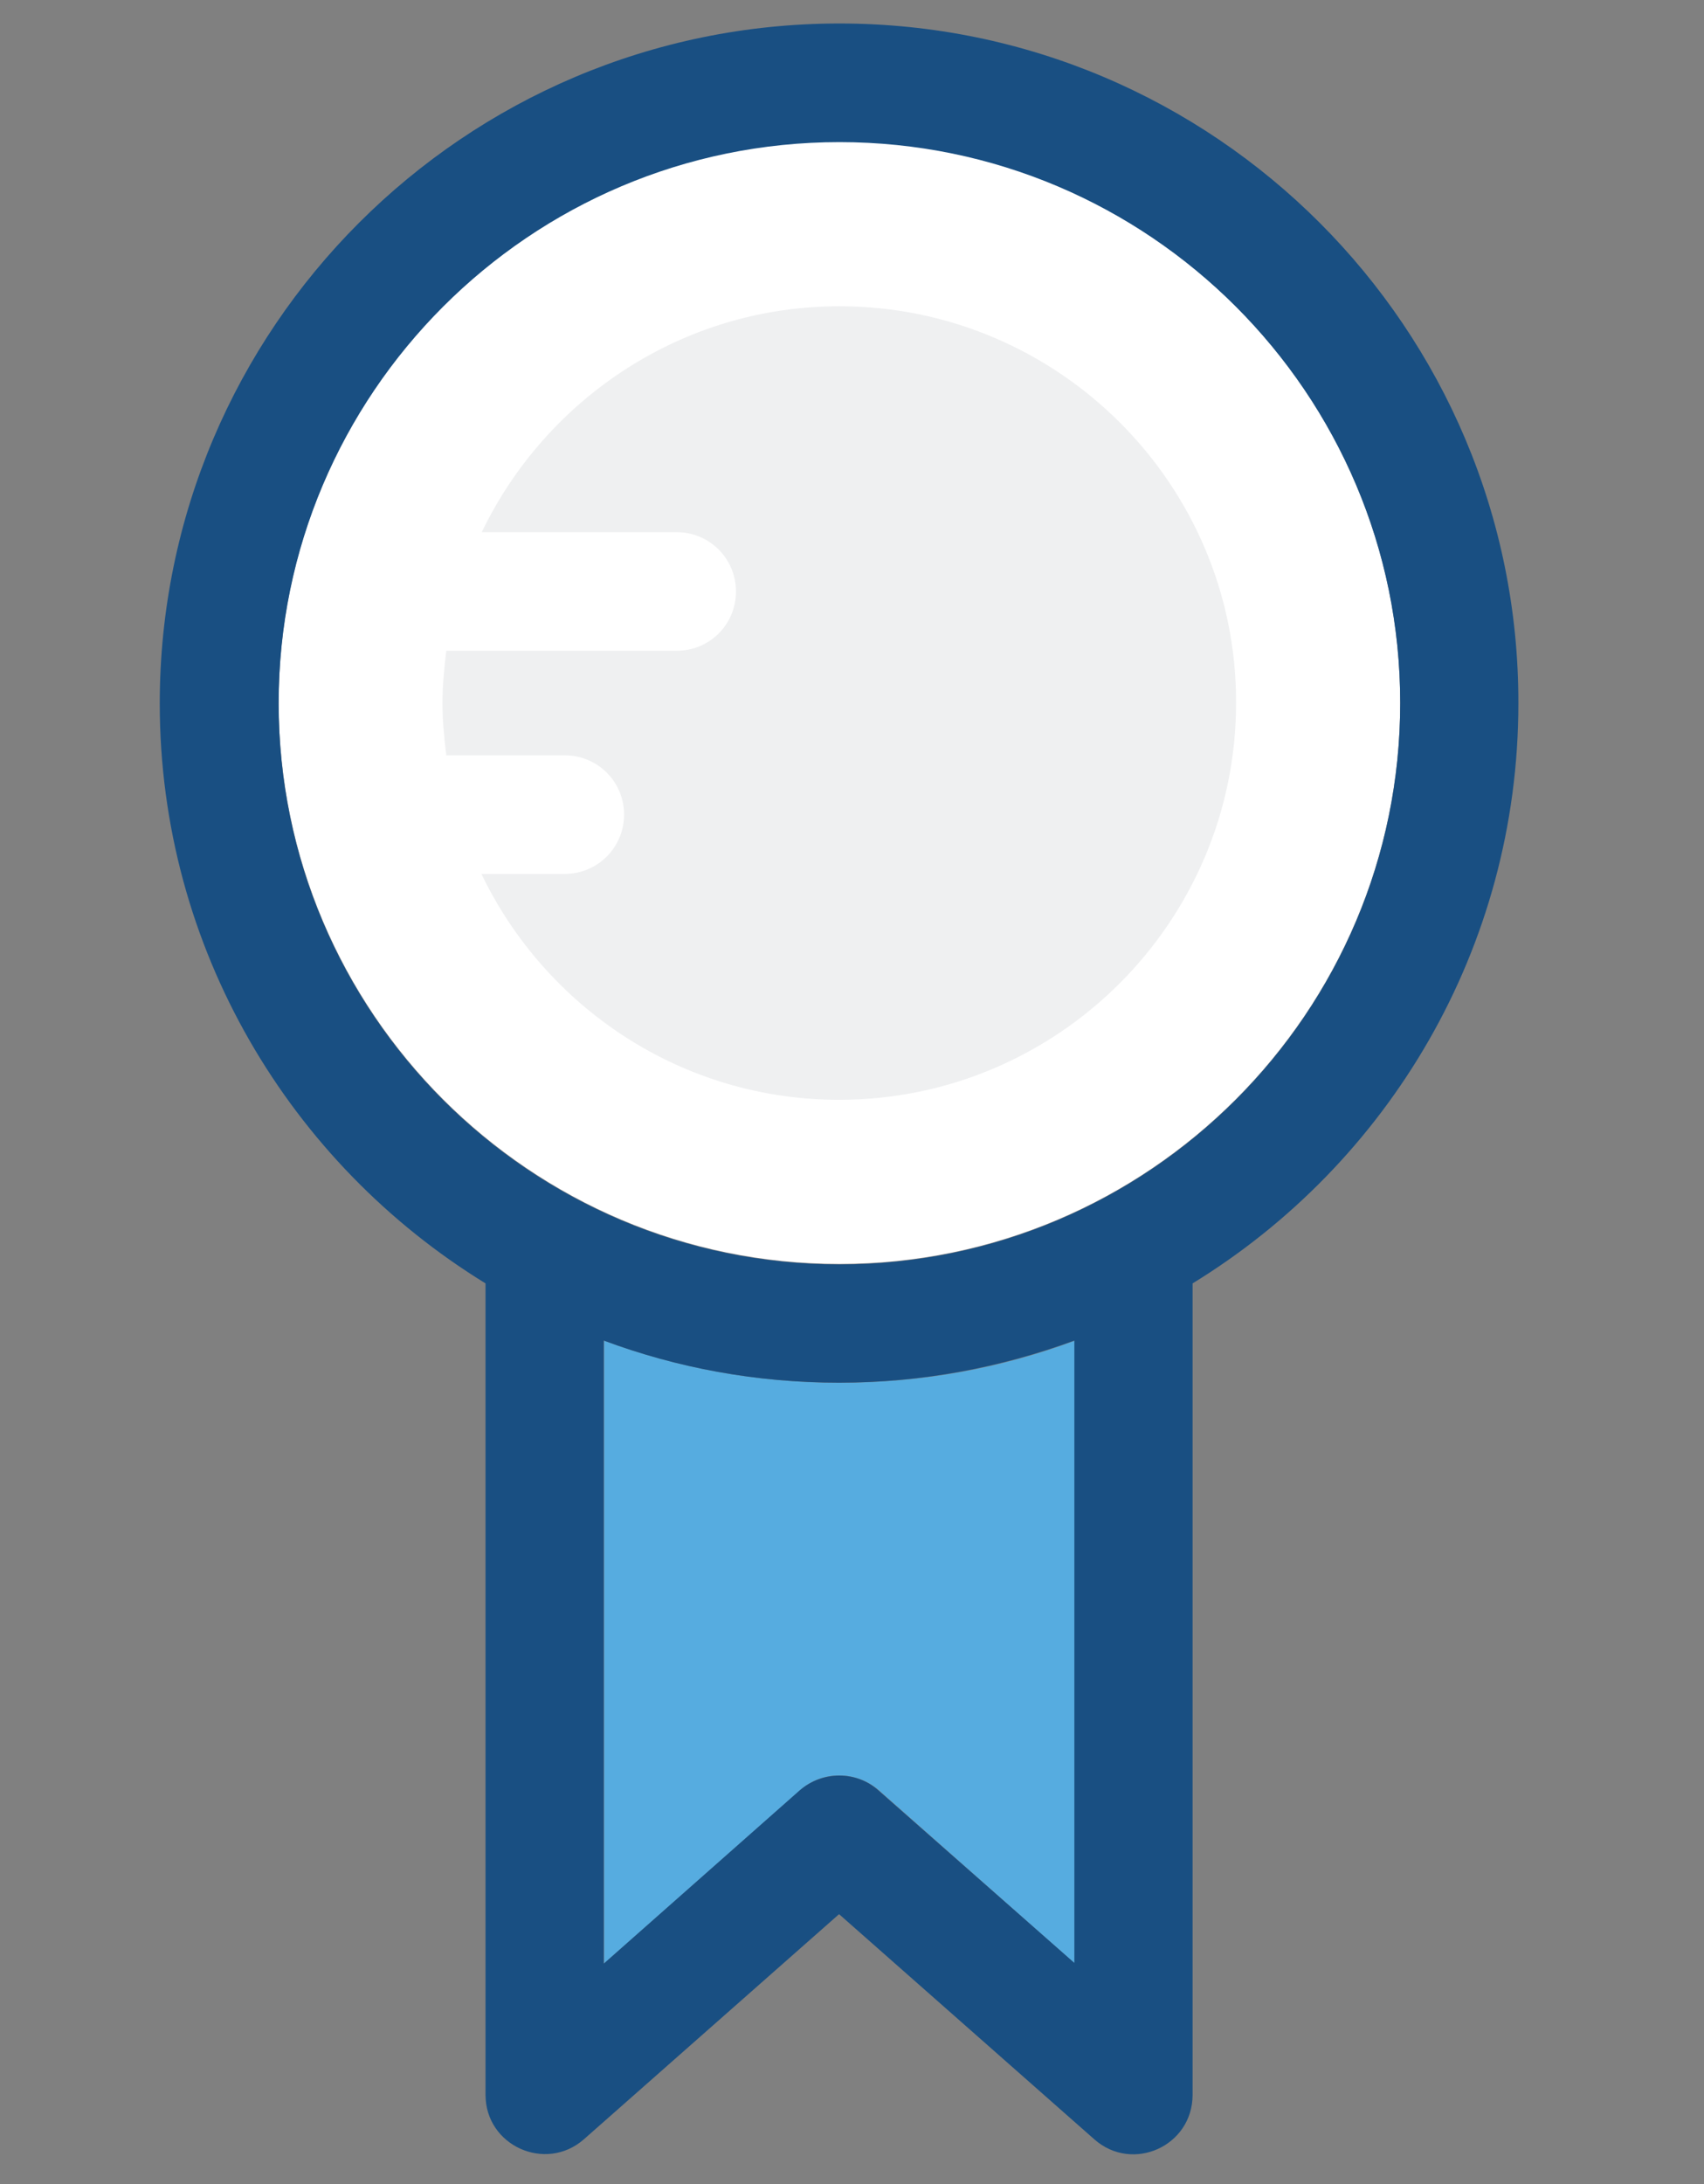 <svg xmlns="http://www.w3.org/2000/svg" width="32" height="41" viewBox="0 0 32 41" fill="none">
  <rect x="0" y="0" width="32" height="41" fill="#808080" stroke="none"/>
  <path d="M15.764 2.658C9.955 2.658 5.233 7.38 5.233 13.189C5.233 18.998 9.955 23.727 15.764 23.727C21.573 23.727 26.295 18.998 26.295 13.189C26.295 7.387 21.573 2.658 15.764 2.658Z" fill="white"/>
  <path d="M15.764 5.749C12.807 5.749 10.252 7.488 9.047 9.99H12.708C13.321 9.99 13.821 10.484 13.821 11.103C13.821 11.723 13.327 12.216 12.708 12.216H8.381C8.342 12.539 8.309 12.868 8.309 13.198C8.309 13.534 8.342 13.856 8.381 14.179H10.607C11.22 14.179 11.72 14.673 11.72 15.292C11.72 15.904 11.226 16.405 10.607 16.405H9.04C10.245 18.908 12.794 20.646 15.758 20.646C19.867 20.646 23.213 17.301 23.213 13.191C23.22 9.095 19.874 5.749 15.764 5.749Z" fill="#EFF0F1"/>
  <path d="M11.345 25.168V36.858L15.026 33.605C15.441 33.236 16.073 33.236 16.502 33.605L20.183 36.858V25.168C18.807 25.682 17.318 25.958 15.764 25.958C14.21 25.958 12.728 25.682 11.345 25.168Z" fill="#56ACE0"/>
  <path d="M15.764 0.441C8.723 0.441 3 6.165 3 13.205C3 17.809 5.457 21.846 9.118 24.092V39.325C9.118 40.28 10.245 40.787 10.963 40.161L15.757 35.933L20.552 40.161C21.27 40.794 22.396 40.286 22.396 39.325V24.092C26.064 21.846 28.514 17.808 28.514 13.205C28.527 6.165 22.804 0.441 15.764 0.441ZM20.183 36.855L16.495 33.608C16.08 33.239 15.447 33.239 15.019 33.608L11.338 36.862V25.165C12.714 25.679 14.203 25.956 15.757 25.956C17.311 25.956 18.793 25.672 20.176 25.165V36.855H20.183ZM15.764 23.736C9.955 23.736 5.233 19.014 5.233 13.205C5.233 7.396 9.955 2.668 15.764 2.668C21.572 2.668 26.295 7.39 26.295 13.198C26.295 19.007 21.572 23.736 15.764 23.736Z" fill="#194F82"/>
</svg>
